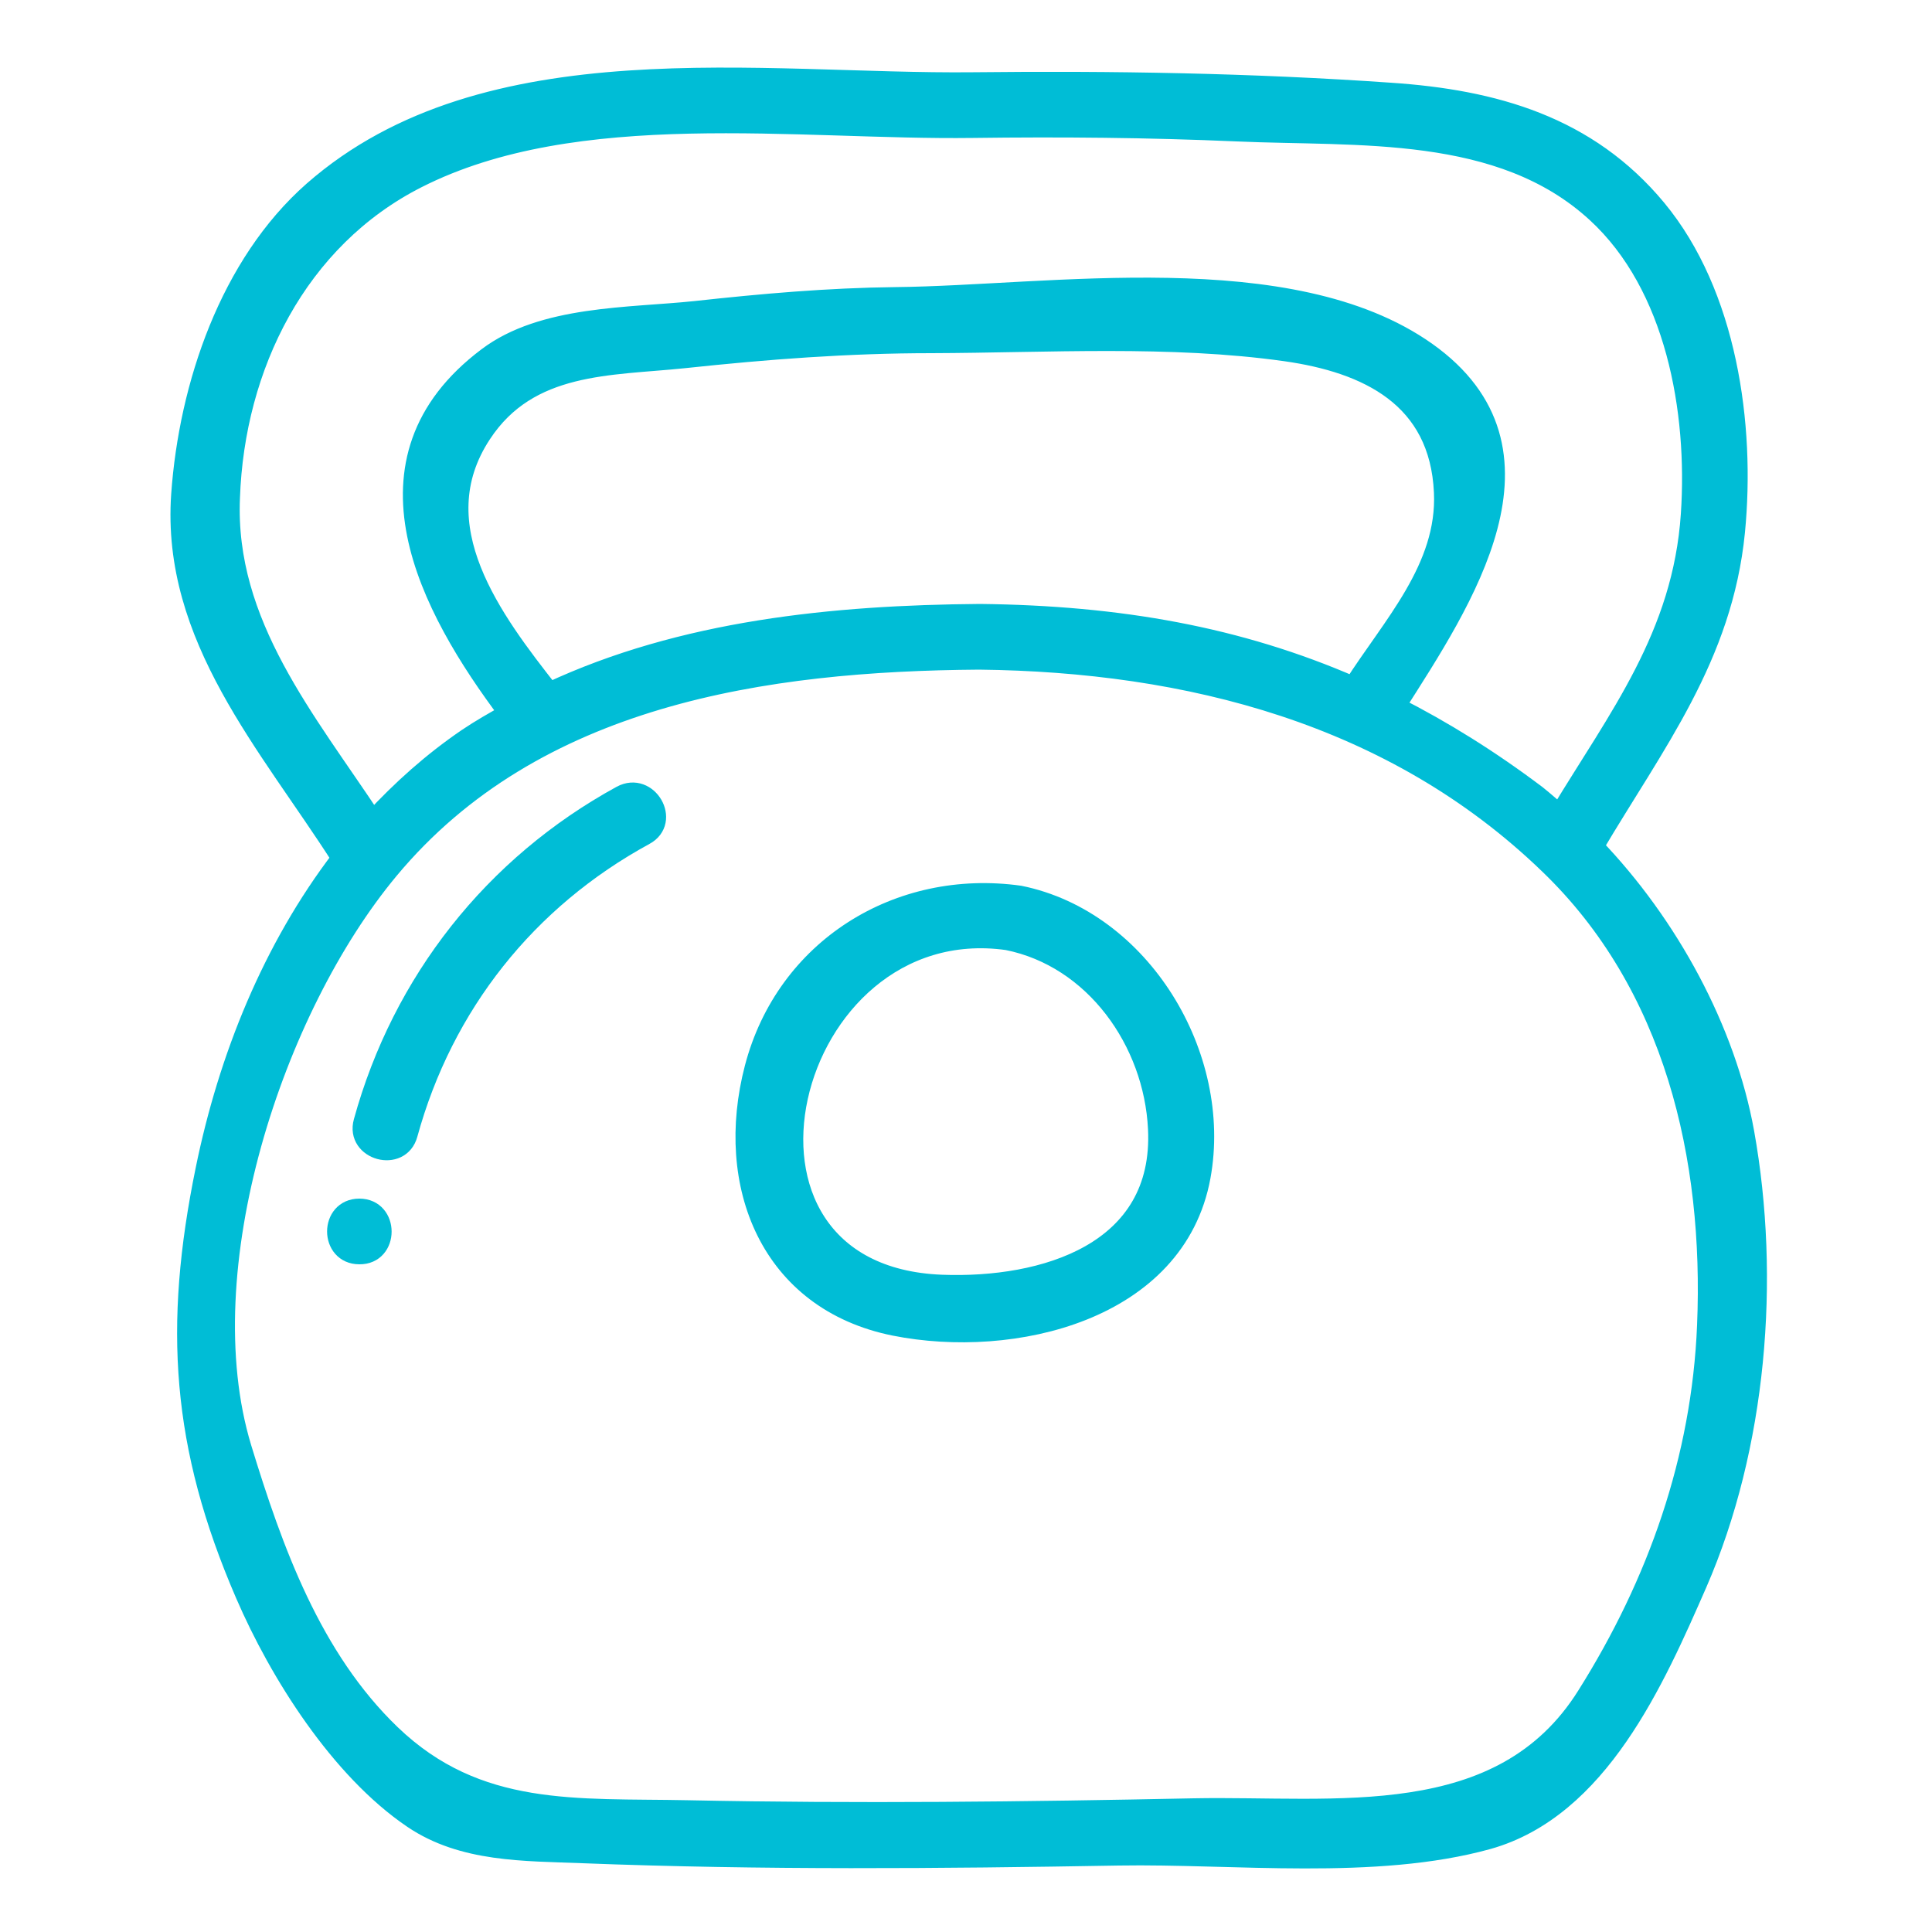 <?xml version="1.0" encoding="utf-8"?>
<!-- Generator: Adobe Illustrator 21.0.0, SVG Export Plug-In . SVG Version: 6.00 Build 0)  -->
<svg version="1.1" id="Livello_1" xmlns="http://www.w3.org/2000/svg" xmlns:xlink="http://www.w3.org/1999/xlink" x="0px" y="0px"
	 viewBox="0 0 500 500" style="enable-background:new 0 0 500 500;" xml:space="preserve">
<style type="text/css">
	.st0{fill:#00BDD6;stroke:#00BDD6;stroke-width:5;stroke-miterlimit:10;}
</style>
<g>
	<path class="st0" d="M451.5,293.1c-4.8-26.6-19.6-53.8-39-74c15.8-26.7,33.4-49.1,36.6-81.5c2.7-27.7-2.1-61.5-20.3-83.5
		c-17.9-21.6-42.1-28.4-69-30.2c-35.8-2.5-72-3.1-107.9-2.7C197.1,21.8,125.9,10,81,49.4c-21.6,19-32.2,50.4-34.2,78.6
		c-2.6,37,22.8,64.8,41.5,94.1c-17.9,23.4-29.3,51.7-35.2,80.6c-8.3,40.5-6.3,71.5,10.3,109.9c8.8,20.4,24.5,45.3,43.4,58.1
		c13,8.8,28.9,8.4,44,9c46.2,1.8,92.5,1.4,138.7,0.6c29.8-0.5,66.4,3.9,95.6-4.2c28.7-8.1,43.2-41.2,54.2-66.3
		C454.7,374.4,458.3,331,451.5,293.1z M108,46.2c41.2-20.9,98.6-12.4,143.8-13c22.7-0.3,45.5-0.1,68.3,0.9c31.4,1.4,68.2-1.8,93,21
		c20.5,18.8,26.2,51.3,24.4,78c-2.1,31.4-18.8,52.6-33.9,77.6c-2-1.7-3.9-3.4-5.9-5c-12.2-9.2-24.3-16.7-36.5-22.9
		c17.3-27.2,43.8-66.4,8-91.8C334,66.1,271.7,76.4,231.8,76.8c-17.5,0.2-34.5,1.7-51.8,3.6c-17.1,1.8-39.5,1.1-53.9,12
		c-35.5,26.7-15.1,64.8,5.5,92.2c-3.6,2-7.3,4.1-10.7,6.4c-9.1,6.2-17.1,13.4-24.4,21.3c-17.1-25.9-38.3-50.8-36.9-83.5
		C60.8,94.8,77,61.9,108,46.2z M253.6,158.8c-37.8,0.3-77,4.2-111.4,20.3c-14.6-18.6-33.2-43-17.5-66.8
		c12.2-18.6,33.1-17.5,52.3-19.5c21.5-2.3,42.5-3.9,64.1-3.9c30-0.1,61.8-2.1,91.6,2.1c21.2,3,39.8,11.9,40.9,36.4
		c0.9,19.6-13.4,34.5-23.4,50.2C320.6,164.7,289.7,159.2,253.6,158.8z M441.7,343c-1.4,34.5-12.8,66.7-31.1,95.8
		c-22.1,35.3-65,28.4-101.6,29.1c-43.6,0.9-87.3,1.4-131,0.5c-28.8-0.6-54.4,1.9-76.8-19.6c-20.5-19.7-30.5-47.6-38.6-74.1
		c-14-46.2,8.2-113.7,38.1-149.6c37.6-45.2,97.3-53.9,152.7-54.3c54,0.6,107.2,14.1,147.4,52.9C433.3,254.9,443.5,299.7,441.7,343z"
		/>
	<path class="st0" d="M263.9,231.7c-31.4-4.4-60.6,13.7-68.7,44.7c-7.9,30.2,4,60.3,36.3,66.8c30.6,6.1,72.9-3.8,79.3-38.7
		C316.5,273.3,295.4,238.1,263.9,231.7z M243.7,332.4c-63.9-2.5-40.7-97.1,17-89c22.5,4.5,37.8,26.1,38.9,48.7
		C301.2,324.2,270.1,333.4,243.7,332.4z"/>
	<path class="st0" d="M160.8,205.8C127.7,223.9,104,254,94,290.3c-2.1,7.5,9.6,10.7,11.6,3.2c9.2-33.5,30.8-60.7,61.3-77.3
		C173.7,212.5,167.7,202.1,160.8,205.8z"/>
	<path class="st0" d="M93,312.7c-7.8,0-7.8,12,0,12C100.8,324.8,100.8,312.7,93,312.7z"/>
</g>
</svg>

